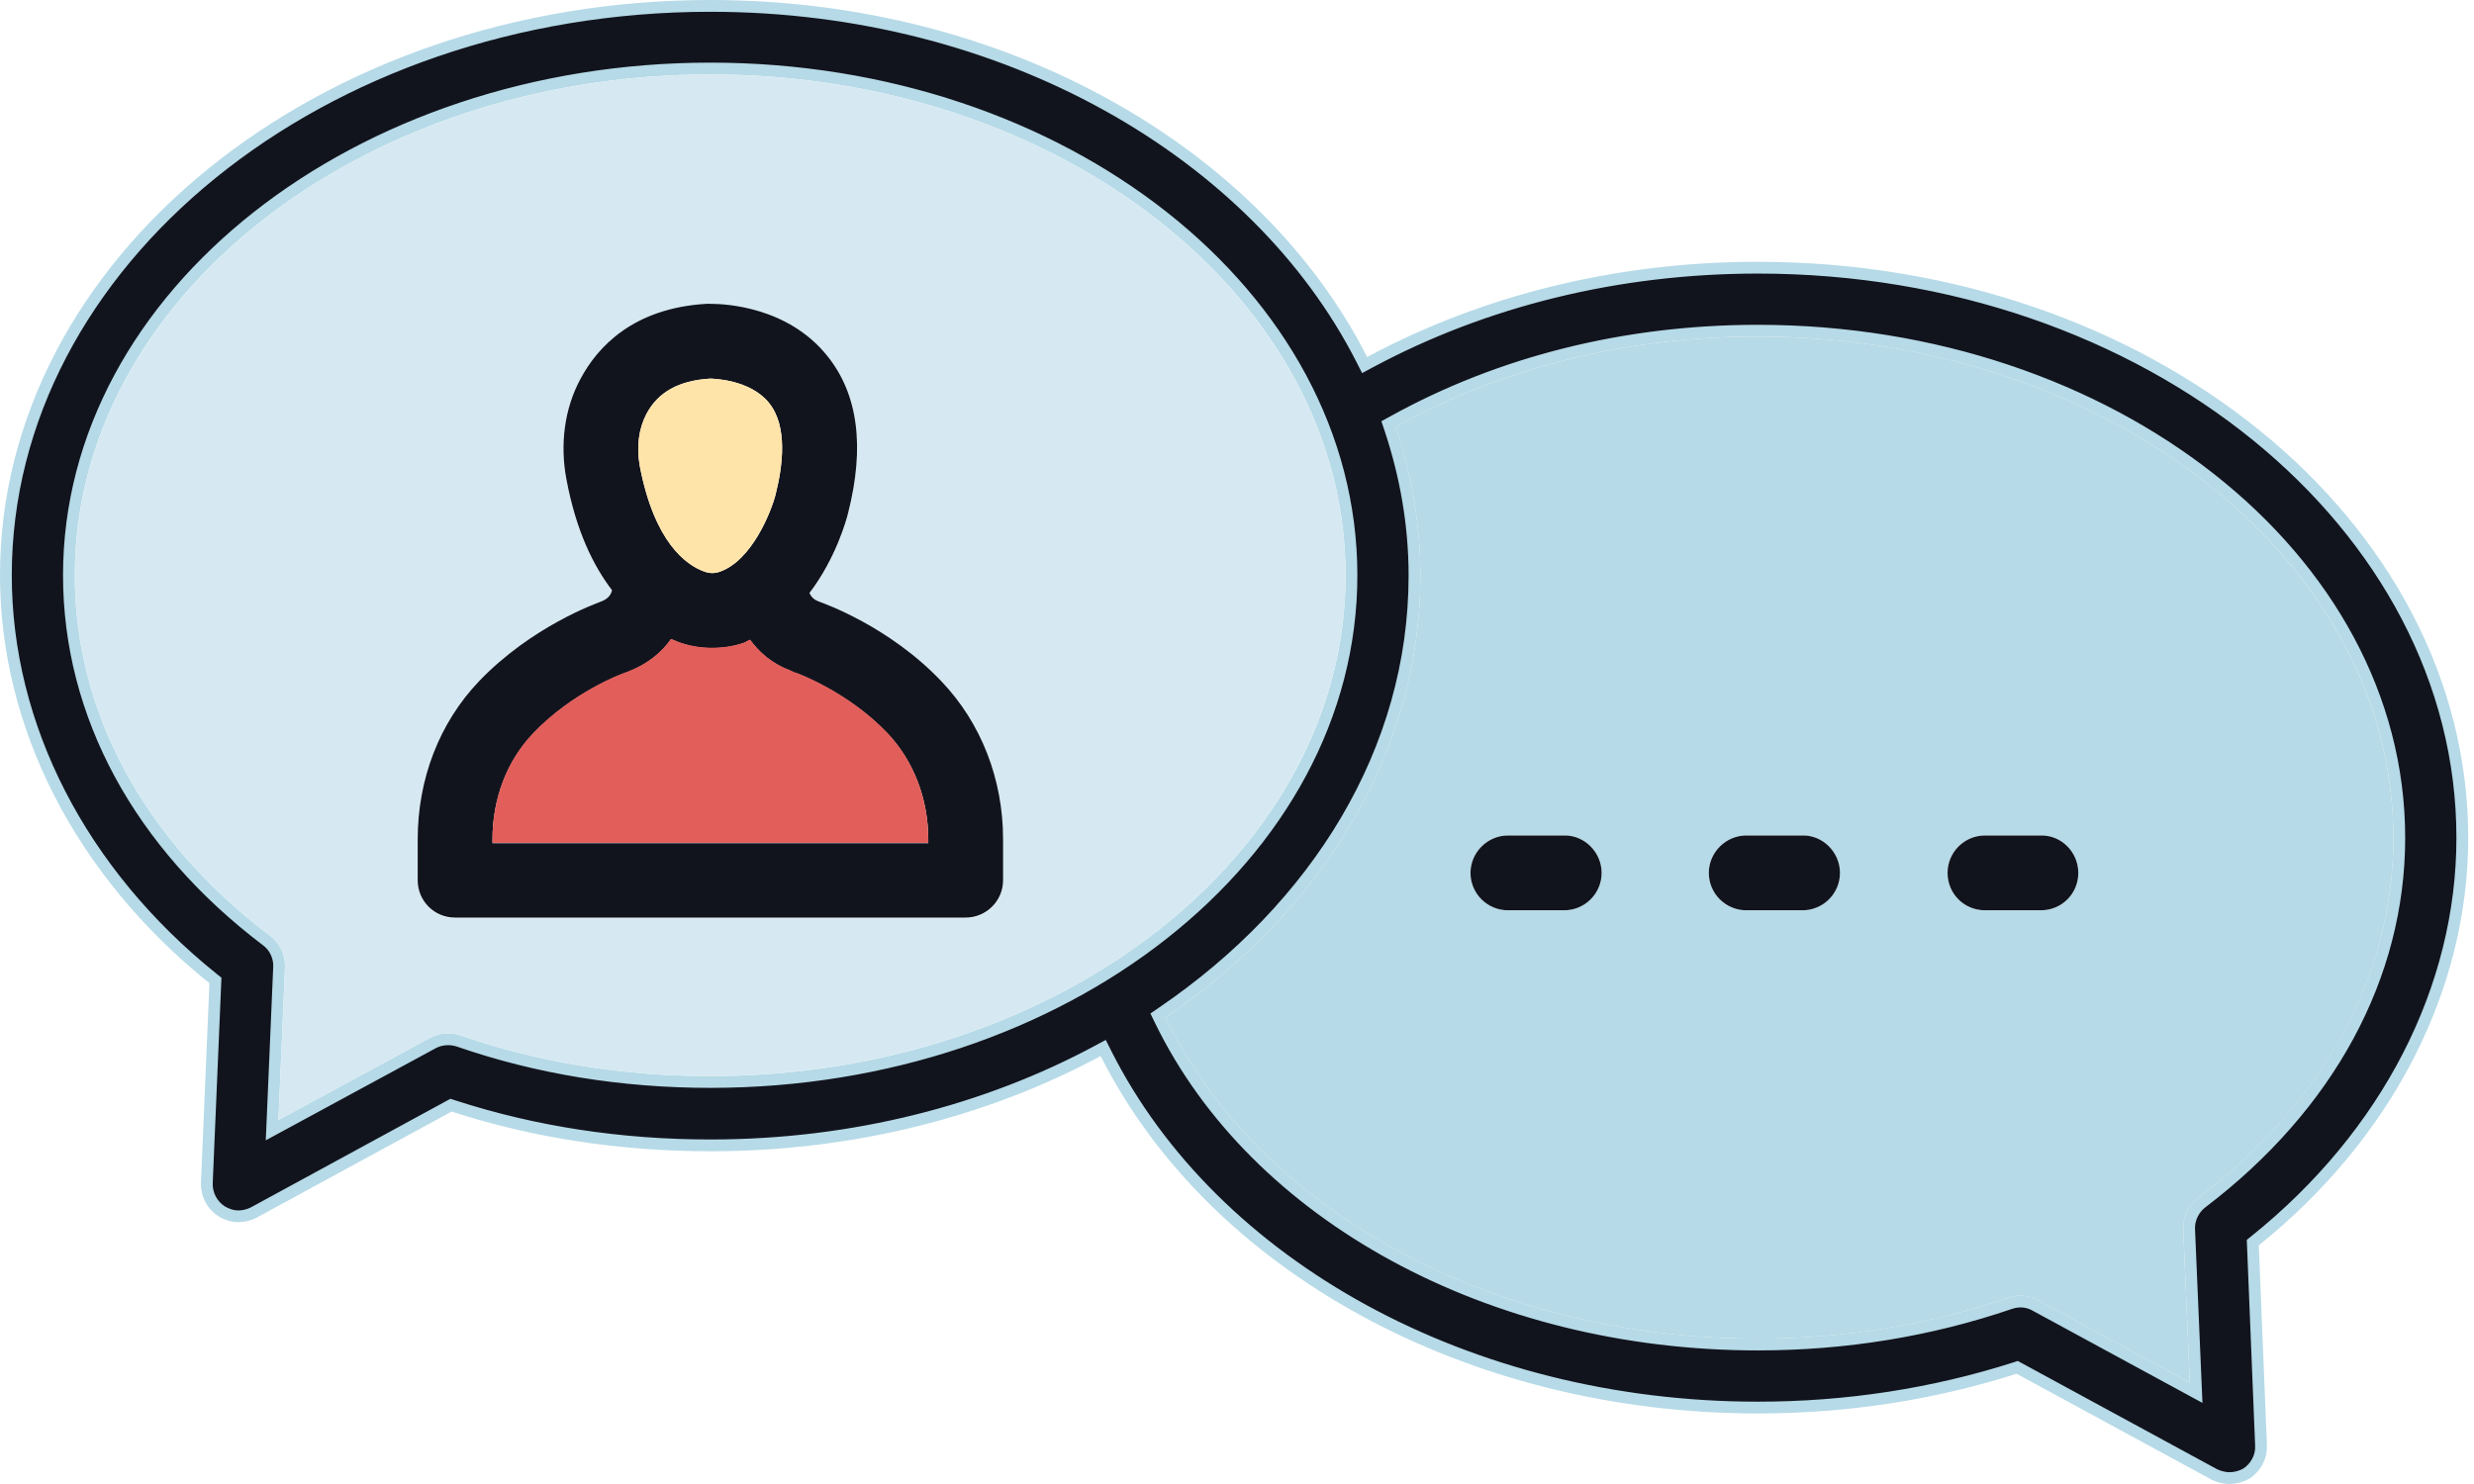 <svg width="105" height="63" viewBox="0 0 105 63" fill="none" xmlns="http://www.w3.org/2000/svg">
<path d="M57.801 15.27L57.917 15.498L58.142 15.377C63.014 12.762 68.67 11.364 74.605 11.364C91.148 11.364 104.504 22.265 104.504 35.567C104.504 41.947 101.323 48.164 95.71 52.673L95.612 52.752L95.617 52.878L95.961 61.357L95.961 61.361C95.988 61.836 95.745 62.291 95.344 62.557C95.119 62.682 94.869 62.75 94.623 62.75C94.422 62.75 94.199 62.697 93.982 62.596L85.707 58.099L85.613 58.048L85.512 58.081C82.05 59.186 78.377 59.755 74.605 59.755C62.337 59.755 51.485 53.751 46.937 44.719L46.822 44.49L46.596 44.611C41.886 47.145 36.231 48.624 30.15 48.624C26.36 48.624 22.704 48.072 19.244 46.951L19.142 46.918L19.047 46.969L10.753 51.484C10.557 51.581 10.335 51.636 10.115 51.636C9.875 51.636 9.626 51.556 9.412 51.428C8.999 51.165 8.764 50.711 8.778 50.225C8.778 50.225 8.778 50.224 8.778 50.224L9.138 41.749L9.143 41.622L9.044 41.543C3.432 37.034 0.25 30.833 0.25 24.421C0.25 11.135 13.622 0.25 30.15 0.25C42.644 0.25 53.334 6.481 57.801 15.27ZM11.568 47.538L11.549 47.979L11.937 47.769L18.369 44.282C18.369 44.282 18.369 44.282 18.369 44.282C18.697 44.105 19.084 44.074 19.449 44.185C22.815 45.356 26.426 45.933 30.15 45.933C45.108 45.933 57.358 36.347 57.358 24.421C57.358 12.511 45.108 2.909 30.15 2.909C15.192 2.909 2.925 12.511 2.925 24.421C2.925 30.339 5.919 35.842 11.306 39.924L11.306 39.924L11.31 39.927C11.665 40.186 11.86 40.612 11.846 41.041C11.846 41.042 11.846 41.042 11.846 41.043L11.568 47.538ZM93.448 51.054L93.448 51.054C98.835 46.956 101.829 41.453 101.829 35.567C101.829 23.642 89.563 14.039 74.605 14.039C68.984 14.039 63.671 15.374 59.114 17.901L58.932 18.001L58.998 18.198C59.661 20.188 60.033 22.273 60.033 24.437C60.033 31.867 55.882 38.523 49.323 42.988L49.145 43.11L49.239 43.304C53.268 51.611 63.273 57.079 74.605 57.079C78.331 57.079 81.926 56.486 85.308 55.331L85.312 55.33C85.656 55.206 86.055 55.235 86.365 55.41L86.369 55.412L92.817 58.915L93.206 59.126L93.187 58.685L92.909 52.173C92.909 52.172 92.909 52.172 92.908 52.172C92.895 51.747 93.102 51.317 93.448 51.054Z" fill="#12141D" stroke="#B6DAE7" stroke-width="0.5"/>
<path d="M30.15 3.16C15.272 3.16 3.176 12.703 3.176 24.422C3.176 30.249 6.122 35.683 11.458 39.726C11.883 40.037 12.113 40.544 12.096 41.052L11.818 47.55L18.251 44.063C18.643 43.851 19.102 43.818 19.527 43.949C22.866 45.111 26.451 45.684 30.15 45.684C45.029 45.684 57.108 36.158 57.108 24.422C57.108 12.703 45.029 3.16 30.15 3.16ZM42.573 37.385C42.573 38.269 41.853 38.973 40.986 38.973H19.314C18.431 38.973 17.727 38.269 17.727 37.385V35.65C17.727 33.097 18.643 30.707 20.329 28.94C22.572 26.599 25.322 25.633 25.436 25.584C25.649 25.502 25.894 25.404 25.976 25.077C25.174 24.029 24.454 22.556 24.045 20.395C23.75 18.873 23.963 17.351 24.634 16.107C25.354 14.749 26.877 13.095 29.986 12.915H30.15C30.805 12.915 33.44 13.046 35.109 15.125C36.419 16.745 36.714 18.988 35.993 21.803C35.928 22.081 35.47 23.735 34.357 25.191C34.455 25.421 34.618 25.502 34.749 25.551C34.962 25.633 37.728 26.599 39.954 28.94C41.64 30.707 42.573 33.097 42.573 35.65V37.385Z" fill="#D6E9F2"/>
<path d="M74.604 14.29C69.022 14.29 63.752 15.616 59.234 18.12C59.906 20.133 60.282 22.245 60.282 24.438C60.282 31.967 56.075 38.695 49.463 43.196C53.44 51.396 63.343 56.83 74.604 56.83C78.303 56.83 81.871 56.241 85.227 55.095C85.636 54.948 86.111 54.981 86.487 55.193L92.936 58.696L92.658 52.182C92.641 51.674 92.887 51.167 93.296 50.856C98.632 46.813 101.578 41.379 101.578 35.568C101.578 23.832 89.482 14.29 74.604 14.29ZM66.387 38.645H63.998C63.13 38.645 62.41 37.942 62.41 37.058C62.41 36.19 63.13 35.47 63.998 35.47H66.387C67.255 35.47 67.975 36.19 67.975 37.058C67.975 37.942 67.255 38.645 66.387 38.645ZM76.503 38.645H74.113C73.245 38.645 72.525 37.942 72.525 37.058C72.525 36.19 73.245 35.47 74.113 35.47H76.503C77.37 35.47 78.09 36.19 78.09 37.058C78.09 37.942 77.37 38.645 76.503 38.645ZM86.618 38.645H84.245C83.361 38.645 82.657 37.942 82.657 37.058C82.657 36.19 83.361 35.47 84.245 35.47H86.618C87.502 35.47 88.206 36.19 88.206 37.058C88.206 37.942 87.502 38.645 86.618 38.645Z" fill="#B6DAE7"/>
<path d="M39.954 28.922C37.728 26.581 34.962 25.615 34.749 25.534C34.618 25.484 34.455 25.402 34.356 25.173C35.469 23.717 35.928 22.064 35.993 21.785C36.713 18.97 36.419 16.727 35.109 15.107C33.44 13.028 30.805 12.898 30.15 12.898H29.986C26.876 13.078 25.354 14.731 24.634 16.089C23.963 17.333 23.75 18.855 24.045 20.378C24.454 22.538 25.174 24.011 25.976 25.059C25.894 25.386 25.649 25.484 25.436 25.566C25.321 25.615 22.572 26.581 20.329 28.922C18.643 30.689 17.727 33.079 17.727 35.633V37.367C17.727 38.251 18.43 38.955 19.314 38.955H40.985C41.853 38.955 42.573 38.251 42.573 37.367V35.633C42.573 33.079 41.64 30.689 39.954 28.922ZM27.433 17.579C27.924 16.646 28.808 16.155 30.133 16.073C30.248 16.073 31.836 16.106 32.638 17.104C33.44 18.086 33.227 19.772 32.916 21C32.736 21.703 31.918 23.799 30.543 24.273C30.314 24.355 30.084 24.339 29.872 24.257C29.119 23.979 27.776 23.029 27.154 19.788C27.007 18.97 27.105 18.217 27.433 17.579ZM39.398 35.796H20.902V35.649C20.902 33.914 21.508 32.31 22.637 31.131C24.306 29.38 26.418 28.611 26.418 28.611C26.516 28.578 26.598 28.545 26.68 28.512C27.515 28.185 28.087 27.694 28.48 27.137C28.578 27.17 28.677 27.219 28.759 27.252C29.233 27.432 29.724 27.514 30.215 27.514C30.674 27.514 31.132 27.448 31.557 27.301C31.656 27.268 31.738 27.203 31.836 27.17C32.228 27.71 32.769 28.185 33.554 28.48C33.653 28.529 33.751 28.578 33.8 28.578C33.833 28.594 35.977 29.364 37.663 31.131C38.776 32.31 39.398 33.914 39.398 35.649V35.796Z" fill="#12141D"/>
<path d="M39.397 35.633V35.781H20.901V35.633C20.901 33.898 21.507 32.294 22.636 31.116C24.306 29.364 26.417 28.595 26.417 28.595C26.516 28.562 26.597 28.53 26.679 28.497C27.514 28.17 28.087 27.679 28.48 27.122C28.578 27.155 28.676 27.204 28.758 27.237C29.233 27.417 29.724 27.498 30.215 27.498C30.673 27.498 31.131 27.433 31.557 27.286C31.655 27.253 31.737 27.188 31.835 27.155C32.228 27.695 32.768 28.17 33.554 28.464C33.652 28.513 33.75 28.562 33.799 28.562C33.832 28.579 35.976 29.348 37.662 31.116C38.775 32.294 39.397 33.898 39.397 35.633Z" fill="#E25E5A"/>
<path d="M32.915 21.001C32.735 21.705 31.917 23.8 30.542 24.274C30.313 24.356 30.084 24.34 29.871 24.258C29.118 23.98 27.776 23.031 27.154 19.79C27.006 18.971 27.105 18.202 27.432 17.58C27.923 16.647 28.807 16.156 30.133 16.074C30.247 16.074 31.835 16.107 32.637 17.105C33.439 18.104 33.226 19.773 32.915 21.001Z" fill="#FFE4AA"/>
<path d="M67.975 37.057C67.975 37.941 67.255 38.644 66.388 38.644H63.998C63.13 38.644 62.41 37.941 62.41 37.057C62.41 36.189 63.13 35.469 63.998 35.469H66.388C67.255 35.453 67.975 36.189 67.975 37.057ZM78.091 37.057C78.091 37.941 77.37 38.644 76.503 38.644H74.113C73.246 38.644 72.525 37.941 72.525 37.057C72.525 36.189 73.246 35.469 74.113 35.469H76.503C77.37 35.453 78.091 36.189 78.091 37.057ZM88.206 37.057C88.206 37.941 87.502 38.644 86.618 38.644H84.245C83.361 38.644 82.657 37.941 82.657 37.057C82.657 36.189 83.361 35.469 84.245 35.469H86.618C87.502 35.453 88.206 36.189 88.206 37.057Z" fill="#12141D"/>
</svg>
